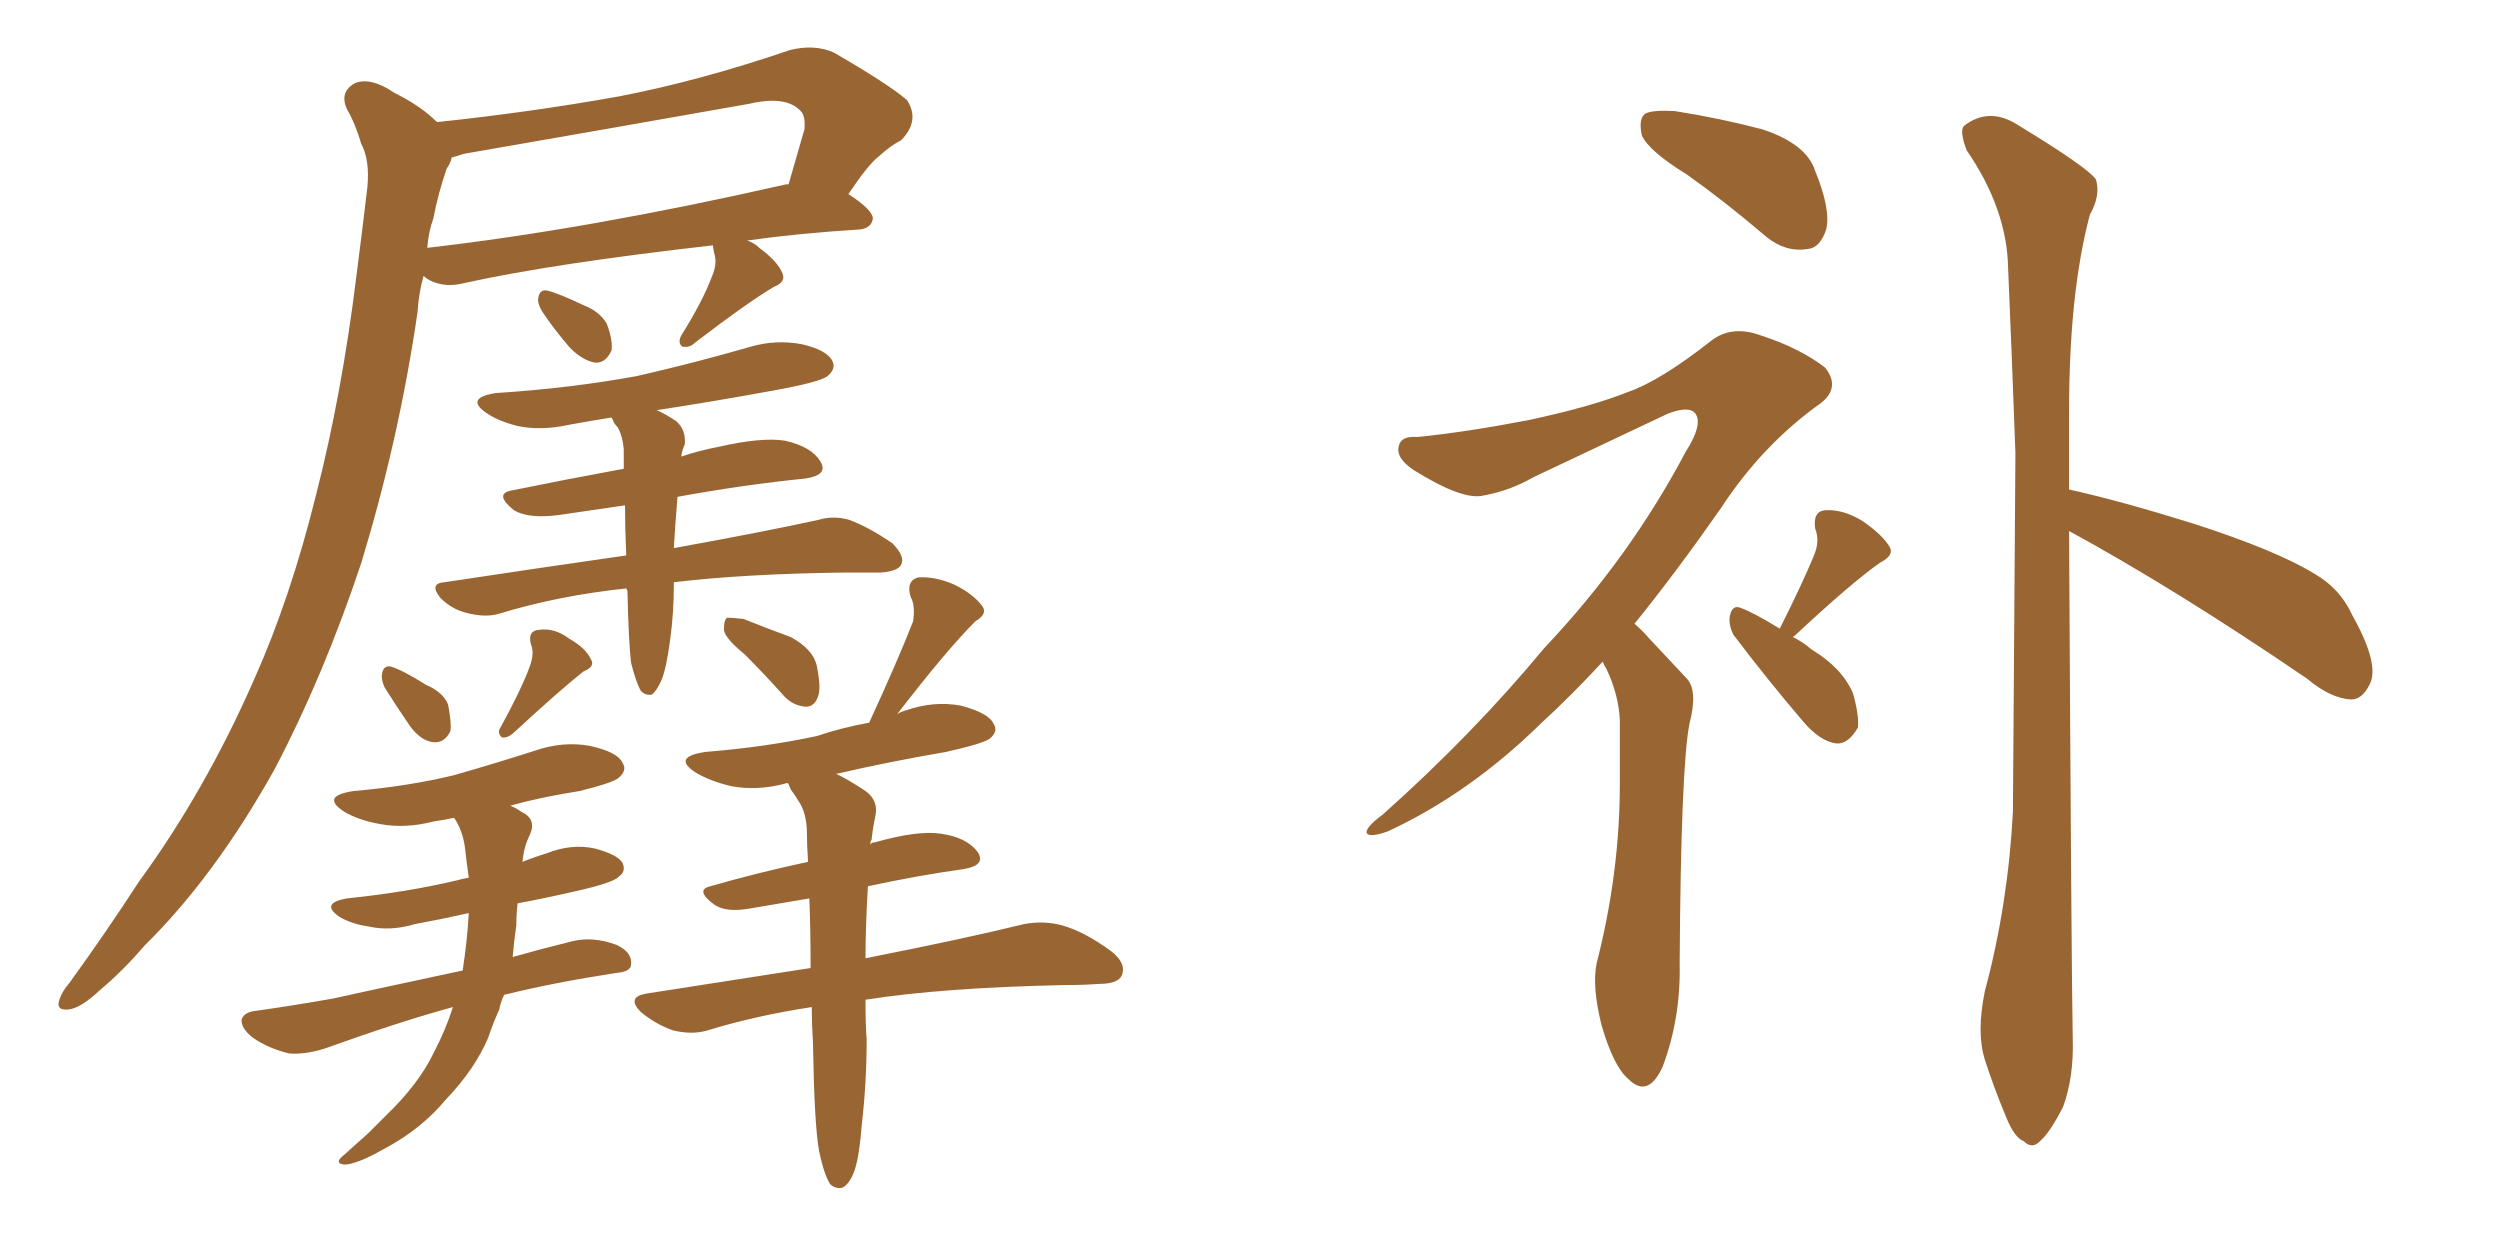<svg xmlns="http://www.w3.org/2000/svg" xmlns:xlink="http://www.w3.org/1999/xlink" width="300" height="150"><path fill="#996633" padding="10" d="M65.04 37.35L65.04 37.35Q64.45 36.33 64.60 35.74L64.60 35.74Q64.75 34.72 65.63 34.86L65.63 34.86Q66.94 35.16 70.02 36.62L70.02 36.62Q71.92 37.35 72.80 38.82L72.80 38.82Q73.54 40.72 73.39 42.04L73.39 42.04Q72.66 43.65 71.34 43.51L71.34 43.51Q69.87 43.21 68.41 41.75L68.41 41.75Q66.50 39.55 65.04 37.35ZM85.55 29.44L85.55 29.44Q66.21 31.64 55.66 33.98L55.66 33.98Q53.91 34.42 52.44 33.98L52.44 33.98Q51.42 33.69 50.83 33.11L50.83 33.11Q50.24 35.16 50.10 37.50L50.10 37.50Q47.90 52.59 43.36 67.53L43.36 67.53Q38.82 81.15 32.96 92.29L32.96 92.29Q25.78 105.18 17.29 113.53L17.29 113.53Q14.79 116.46 12.01 118.80L12.01 118.80Q9.67 121.00 8.20 121.14L8.20 121.14Q6.59 121.29 7.18 119.82L7.18 119.82Q7.47 118.95 8.35 117.92L8.35 117.92Q12.60 112.06 16.70 105.76L16.70 105.76Q24.61 94.92 30.47 81.59L30.47 81.59Q34.86 71.78 37.94 59.33L37.94 59.33Q41.02 47.31 42.77 33.11L42.77 33.11Q43.51 27.39 44.09 22.41L44.09 22.41Q44.38 19.19 43.36 17.29L43.36 17.29Q42.63 14.79 41.60 13.04L41.60 13.04Q40.72 10.99 42.63 9.96L42.63 9.96Q44.53 9.23 47.31 11.13L47.31 11.13Q50.54 12.74 52.44 14.65L52.44 14.65Q63.57 13.48 74.27 11.57L74.27 11.57Q84.08 9.67 94.78 6.01L94.78 6.01Q97.71 5.27 100.05 6.30L100.05 6.30Q106.64 10.11 108.84 12.01L108.84 12.01Q110.45 14.50 108.11 16.85L108.11 16.85Q106.93 17.43 105.47 18.75L105.47 18.75Q104.15 19.78 101.81 23.29L101.81 23.29Q104.74 25.20 104.74 26.22L104.74 26.22Q104.59 27.39 103.13 27.54L103.13 27.54Q95.95 27.98 89.65 28.86L89.65 28.86Q90.53 29.15 91.11 29.74L91.11 29.74Q93.31 31.35 93.90 32.81L93.90 32.81Q94.34 33.84 92.87 34.42L92.87 34.42Q89.65 36.33 83.35 41.16L83.35 41.16Q82.76 41.75 81.88 41.60L81.88 41.60Q81.30 41.16 81.74 40.28L81.74 40.28Q84.38 36.04 85.40 33.25L85.40 33.25Q86.13 31.64 85.69 30.32L85.69 30.32Q85.55 29.59 85.55 29.44ZM52.00 26.22L52.00 26.22Q51.42 27.83 51.27 29.74L51.27 29.74Q70.46 27.54 94.34 22.12L94.34 22.12Q94.48 22.12 94.63 22.12L94.63 22.12Q95.51 19.04 96.53 15.53L96.53 15.53Q96.68 13.92 96.09 13.33L96.09 13.33Q94.34 11.43 89.94 12.45L89.94 12.45Q73.39 15.38 55.66 18.46L55.66 18.46Q54.79 18.75 54.20 18.90L54.20 18.90Q54.05 19.63 53.61 20.21L53.61 20.21Q52.59 23.14 52.00 26.22ZM75.73 79.54L75.73 79.54Q75.44 77.20 75.29 70.90L75.29 70.90Q75.15 70.61 75.15 70.61L75.15 70.61Q66.94 71.48 59.77 73.68L59.77 73.68Q58.15 74.12 55.96 73.54L55.96 73.54Q54.20 73.10 52.88 71.78L52.88 71.78Q51.42 70.02 53.32 69.87L53.32 69.87Q64.89 68.12 75.15 66.65L75.15 66.65Q75 63.28 75 60.64L75 60.64Q71.04 61.23 66.94 61.82L66.94 61.82Q63.43 62.26 61.67 61.23L61.67 61.23Q59.33 59.33 61.23 58.89L61.23 58.89Q67.68 57.57 74.85 56.25L74.85 56.25Q74.85 54.93 74.85 53.91L74.85 53.91Q74.71 52.29 74.12 51.27L74.12 51.27Q73.68 50.83 73.54 50.39L73.54 50.39Q73.39 50.10 73.39 50.10L73.39 50.10Q70.61 50.54 68.26 50.98L68.26 50.98Q64.89 51.71 62.11 51.12L62.11 51.12Q59.77 50.54 58.30 49.51L58.30 49.51Q55.81 47.75 59.47 47.17L59.47 47.17Q68.55 46.58 76.46 45.12L76.46 45.12Q83.50 43.51 90.09 41.60L90.09 41.60Q93.16 40.72 96.24 41.31L96.24 41.31Q99.32 42.04 99.90 43.36L99.90 43.36Q100.34 44.24 99.32 45.12L99.32 45.12Q98.44 45.85 92.72 46.88L92.72 46.88Q85.55 48.19 78.81 49.22L78.81 49.22Q79.83 49.66 81.15 50.54L81.15 50.54Q82.32 51.56 82.18 53.32L82.18 53.32Q81.88 53.91 81.74 54.79L81.74 54.79Q83.94 54.05 86.28 53.61L86.28 53.61Q91.41 52.44 94.19 52.88L94.19 52.88Q97.41 53.61 98.44 55.37L98.44 55.37Q99.46 56.98 96.68 57.42L96.68 57.42Q89.36 58.15 81.30 59.62L81.30 59.62Q81.01 63.13 80.86 65.77L80.86 65.77Q91.41 63.87 98.14 62.40L98.14 62.40Q100.05 61.82 101.95 62.40L101.95 62.40Q104.30 63.28 107.08 65.19L107.08 65.19Q108.69 66.80 108.11 67.82L108.11 67.82Q107.67 68.55 105.76 68.70L105.76 68.70Q103.86 68.70 101.66 68.70L101.66 68.70Q89.36 68.85 80.86 69.87L80.86 69.87Q80.86 70.17 80.86 70.31L80.86 70.31Q80.86 73.54 80.42 76.76L80.42 76.76Q79.98 80.13 79.39 81.59L79.39 81.59Q78.81 82.91 78.22 83.35L78.22 83.35Q77.49 83.50 76.90 82.91L76.90 82.91Q76.32 81.88 75.73 79.54ZM46.14 82.47L46.14 82.47Q45.70 81.45 45.85 80.86L45.85 80.86Q46.00 79.83 46.88 79.98L46.88 79.98Q48.34 80.42 51.12 82.18L51.12 82.18Q53.17 83.06 53.76 84.52L53.76 84.52Q54.20 86.72 54.05 87.74L54.05 87.74Q53.32 89.21 52.00 89.06L52.00 89.06Q50.54 88.92 49.22 87.16L49.22 87.16Q47.61 84.81 46.14 82.47ZM63.57 79.98L63.57 79.98Q64.16 78.37 63.72 77.34L63.72 77.34Q63.28 75.73 64.60 75.59L64.60 75.59Q66.50 75.29 68.26 76.61L68.26 76.61Q70.31 77.78 70.90 79.10L70.90 79.10Q71.48 79.98 70.02 80.57L70.02 80.57Q67.24 82.76 61.52 88.04L61.52 88.04Q60.79 88.62 60.21 88.48L60.21 88.48Q59.62 87.89 60.06 87.30L60.06 87.30Q62.55 82.76 63.57 79.98ZM54.35 120.85L54.35 120.85Q47.90 122.61 38.96 125.83L38.96 125.83Q36.62 126.56 34.72 126.42L34.72 126.42Q32.23 125.83 30.32 124.51L30.32 124.51Q28.86 123.34 29.00 122.31L29.00 122.31Q29.30 121.44 30.76 121.29L30.76 121.29Q35.01 120.70 39.99 119.82L39.99 119.82Q43.21 119.09 55.52 116.46L55.52 116.46Q56.10 112.65 56.25 109.57L56.25 109.57Q53.03 110.30 49.80 110.89L49.80 110.89Q46.88 111.77 44.24 111.18L44.24 111.18Q42.19 110.89 40.72 110.01L40.72 110.01Q38.38 108.40 41.60 107.81L41.60 107.81Q48.78 107.08 54.93 105.62L54.93 105.62Q55.37 105.47 56.25 105.32L56.25 105.32Q55.96 103.27 55.81 101.81L55.81 101.81Q55.52 99.61 54.49 98.14L54.49 98.14Q53.03 98.44 52.00 98.58L52.00 98.58Q48.63 99.46 45.56 98.88L45.56 98.88Q43.07 98.44 41.31 97.41L41.31 97.41Q38.38 95.51 42.48 94.92L42.48 94.92Q49.07 94.34 54.49 93.02L54.49 93.02Q59.62 91.55 64.16 90.09L64.16 90.09Q67.53 88.92 70.75 89.50L70.75 89.50Q74.12 90.23 74.71 91.55L74.71 91.55Q75.29 92.43 74.27 93.31L74.27 93.31Q73.68 93.90 69.58 94.92L69.58 94.92Q64.89 95.65 61.23 96.68L61.23 96.68Q61.96 96.97 62.55 97.41L62.55 97.41Q64.45 98.29 63.57 100.20L63.57 100.20Q62.84 101.66 62.70 103.42L62.70 103.42Q64.16 102.83 65.63 102.39L65.63 102.39Q68.55 101.22 71.34 101.81L71.34 101.81Q74.12 102.54 74.71 103.56L74.71 103.56Q75.15 104.59 74.27 105.18L74.27 105.18Q73.68 105.91 69.14 106.93L69.14 106.93Q65.33 107.81 62.11 108.40L62.11 108.40Q61.96 109.72 61.96 111.04L61.96 111.04Q61.67 112.94 61.52 114.84L61.52 114.84Q64.60 113.96 68.70 112.94L68.70 112.94Q71.19 112.35 73.97 113.38L73.97 113.38Q75.88 114.26 75.73 115.72L75.73 115.72Q75.73 116.60 73.97 116.75L73.97 116.75Q66.36 117.92 60.50 119.38L60.50 119.38Q60.06 120.26 59.91 121.14L59.91 121.14Q59.18 122.75 58.59 124.51L58.59 124.51Q56.98 128.32 53.47 131.98L53.47 131.98Q50.54 135.50 46.14 137.84L46.14 137.84Q42.77 139.75 41.31 139.75L41.31 139.75Q39.99 139.60 41.31 138.57L41.31 138.57Q42.77 137.26 44.24 135.94L44.24 135.94Q45.41 134.77 46.29 133.89L46.29 133.89Q50.24 130.08 52.00 126.42L52.00 126.42Q53.47 123.63 54.35 120.85ZM89.36 78.52L89.36 78.52Q87.01 76.61 86.87 75.59L86.87 75.59Q86.87 74.27 87.30 74.12L87.30 74.12Q87.74 74.12 89.21 74.27L89.21 74.27Q92.14 75.44 94.92 76.46L94.92 76.46Q97.56 77.93 98.00 79.83L98.00 79.83Q98.58 82.62 98.14 83.64L98.14 83.64Q97.71 84.81 96.68 84.81L96.68 84.81Q95.21 84.67 94.19 83.64L94.19 83.64Q91.70 80.86 89.36 78.52ZM98.29 138.13L98.29 138.13L98.29 138.13Q97.71 134.91 97.56 125.24L97.56 125.24Q97.41 122.75 97.41 120.85L97.41 120.85Q90.67 121.88 84.96 123.63L84.96 123.63Q83.06 124.22 80.71 123.63L80.71 123.63Q78.66 122.90 76.90 121.44L76.90 121.44Q75.15 119.68 77.49 119.24L77.49 119.24Q87.89 117.63 97.27 116.16L97.27 116.16Q97.27 111.47 97.12 107.81L97.12 107.81Q93.75 108.40 90.23 108.98L90.23 108.98Q87.16 109.57 85.69 108.54L85.69 108.54Q83.35 106.79 85.25 106.35L85.25 106.35Q90.82 104.74 96.97 103.42L96.97 103.42Q96.83 101.51 96.83 100.05L96.83 100.05Q96.83 97.56 95.80 96.09L95.80 96.09Q95.36 95.36 94.92 94.78L94.92 94.78Q94.63 94.19 94.63 94.04L94.63 94.04Q94.34 93.90 94.19 94.04L94.19 94.04Q90.82 94.92 87.74 94.34L87.74 94.34Q85.25 93.75 83.50 92.72L83.50 92.72Q80.57 90.82 84.67 90.23L84.67 90.23Q91.85 89.65 98.00 88.33L98.00 88.33Q101.07 87.30 104.30 86.72L104.30 86.72Q107.81 79.10 109.57 74.56L109.57 74.56Q109.86 72.66 109.28 71.63L109.28 71.63Q108.69 69.73 110.16 69.29L110.16 69.29Q112.21 69.14 114.55 70.17L114.55 70.17Q116.89 71.34 117.92 72.80L117.92 72.80Q118.51 73.68 117.04 74.56L117.04 74.56Q113.53 78.08 107.67 85.69L107.67 85.69Q108.11 85.40 108.69 85.25L108.69 85.25Q112.06 84.08 115.28 84.67L115.28 84.67Q118.65 85.55 119.24 86.87L119.24 86.87Q119.82 87.74 118.80 88.62L118.80 88.62Q118.07 89.21 113.53 90.23L113.53 90.23Q106.64 91.41 100.34 92.87L100.34 92.87Q101.66 93.46 103.86 94.92L103.86 94.92Q105.47 96.09 105.03 98.00L105.03 98.00Q104.74 99.32 104.59 100.78L104.59 100.78Q104.44 100.93 104.44 101.37L104.44 101.37Q104.59 101.07 105.03 101.07L105.03 101.07Q110.16 99.61 112.94 100.05L112.94 100.05Q116.02 100.49 117.33 102.25L117.33 102.25Q118.36 103.86 115.58 104.30L115.58 104.30Q110.30 105.03 104.15 106.35L104.15 106.35Q103.86 111.33 103.86 114.99L103.86 114.99Q115.72 112.65 122.90 110.89L122.90 110.89Q125.24 110.45 127.44 111.04L127.44 111.04Q130.08 111.77 133.30 114.11L133.30 114.11Q135.21 115.58 134.62 117.04L134.62 117.04Q134.18 118.07 131.84 118.07L131.84 118.07Q129.93 118.21 127.73 118.21L127.73 118.21Q113.09 118.51 103.86 119.97L103.86 119.97Q103.86 123.19 104.00 124.66L104.00 124.66Q104.00 129.93 103.42 134.91L103.42 134.91Q103.13 138.72 102.54 140.48L102.54 140.48Q101.95 142.09 101.07 142.53L101.07 142.53Q100.20 142.68 99.61 142.09L99.61 142.09Q98.88 140.92 98.29 138.13ZM202.44 20.95L202.44 20.95Q197.90 18.16 197.02 16.26L197.02 16.26Q196.58 14.21 197.46 13.62L197.46 13.62Q198.34 13.18 200.98 13.33L200.98 13.33Q206.54 14.21 211.52 15.53L211.52 15.53Q216.80 17.29 217.82 20.51L217.82 20.51Q219.73 25.20 219.14 27.54L219.14 27.54Q218.41 29.74 216.94 29.88L216.94 29.88Q214.31 30.32 211.96 28.42L211.96 28.42Q206.98 24.17 202.44 20.95ZM192.33 79.39L192.33 79.39Q188.53 83.50 185.01 86.72L185.01 86.72Q176.37 95.21 166.55 99.76L166.55 99.76Q164.50 100.49 164.06 100.05L164.06 100.05Q163.62 99.46 165.97 97.71L165.97 97.71Q176.81 88.04 185.30 77.78L185.30 77.78Q195.56 66.94 202.29 54.20L202.29 54.20Q204.35 50.98 203.47 49.66L203.47 49.66Q202.73 48.63 200.10 49.66L200.10 49.66Q191.46 53.76 183.98 57.28L183.98 57.28Q181.20 58.89 177.98 59.47L177.98 59.47Q175.49 60.06 169.63 56.40L169.63 56.40Q167.43 54.93 167.87 53.47L167.87 53.47Q168.16 52.29 170.07 52.44L170.07 52.44Q175.93 51.86 183.54 50.39L183.54 50.39Q191.02 48.78 195.41 47.02L195.41 47.02Q199.22 45.70 205.37 40.87L205.37 40.87Q207.86 38.96 211.38 40.28L211.38 40.28Q215.92 41.75 218.99 44.09L218.99 44.09Q220.90 46.44 218.55 48.34L218.55 48.34Q211.52 53.32 206.54 60.94L206.54 60.94Q201.12 68.70 196.14 74.85L196.14 74.85Q197.02 75.59 197.90 76.61L197.90 76.61Q199.80 78.66 202.44 81.45L202.44 81.45Q203.76 82.91 202.73 86.87L202.73 86.87Q201.71 92.14 201.56 115.58L201.56 115.58Q201.71 122.17 199.51 128.03L199.51 128.03Q197.75 131.84 195.41 129.49L195.41 129.49Q193.65 128.03 192.19 123.05L192.19 123.05Q191.02 118.36 191.60 115.58L191.60 115.58Q194.38 104.74 194.38 94.04L194.38 94.04Q194.38 90.38 194.38 86.43L194.38 86.43Q194.24 83.35 192.77 80.27L192.77 80.27Q192.48 79.83 192.33 79.39ZM215.19 76.46L215.19 76.46Q216.36 77.05 217.38 77.93L217.38 77.93Q221.04 80.13 222.36 83.20L222.36 83.20Q223.10 85.84 222.95 87.30L222.95 87.30Q221.78 89.36 220.31 89.21L220.31 89.21Q218.41 88.92 216.50 86.72L216.50 86.72Q212.11 81.59 208.01 76.17L208.01 76.17Q207.42 75 207.57 73.97L207.57 73.97Q207.86 72.51 208.89 72.95L208.89 72.95Q210.50 73.54 213.57 75.44L213.57 75.44Q216.36 69.87 217.68 66.65L217.68 66.65Q218.41 64.89 217.82 63.43L217.82 63.43Q217.53 61.38 218.99 61.23L218.99 61.23Q221.19 61.08 223.54 62.55L223.54 62.55Q225.88 64.16 226.76 65.63L226.76 65.63Q227.34 66.65 225.59 67.53L225.59 67.53Q222.07 70.02 215.33 76.32L215.33 76.32Q215.19 76.32 215.19 76.46ZM248.29 63.72L248.29 63.72L248.29 63.72Q248.58 117.92 248.73 124.66L248.73 124.66Q248.88 129.20 247.56 132.86L247.56 132.86Q245.95 135.94 244.92 136.82L244.92 136.82Q243.90 137.99 242.87 136.96L242.87 136.96Q241.70 136.52 240.67 133.89L240.67 133.89Q239.21 130.37 238.18 127.15L238.18 127.15Q237.16 123.93 238.18 118.95L238.18 118.95Q240.97 108.54 241.55 97.41L241.55 97.41Q241.70 75 241.85 54.35L241.85 54.35Q241.41 42.33 240.97 32.08L240.97 32.08Q240.82 25.05 235.99 18.02L235.99 18.02Q235.11 15.67 235.69 15.09L235.69 15.09Q238.77 12.74 242.29 15.09L242.29 15.09Q250.49 20.07 251.51 21.53L251.51 21.53Q252.10 23.44 250.78 25.78L250.78 25.78Q248.29 35.16 248.29 49.37L248.29 49.37Q248.29 54.20 248.29 58.74L248.29 58.74Q254.30 60.06 263.23 62.84L263.23 62.84Q273.19 66.06 277.73 68.85L277.73 68.85Q280.81 70.61 282.28 73.83L282.28 73.83Q285.64 79.83 284.33 82.18L284.33 82.18Q283.45 83.94 282.13 83.94L282.13 83.94Q279.64 83.79 276.86 81.45L276.86 81.45Q261.18 70.75 248.29 63.72Z"/></svg>